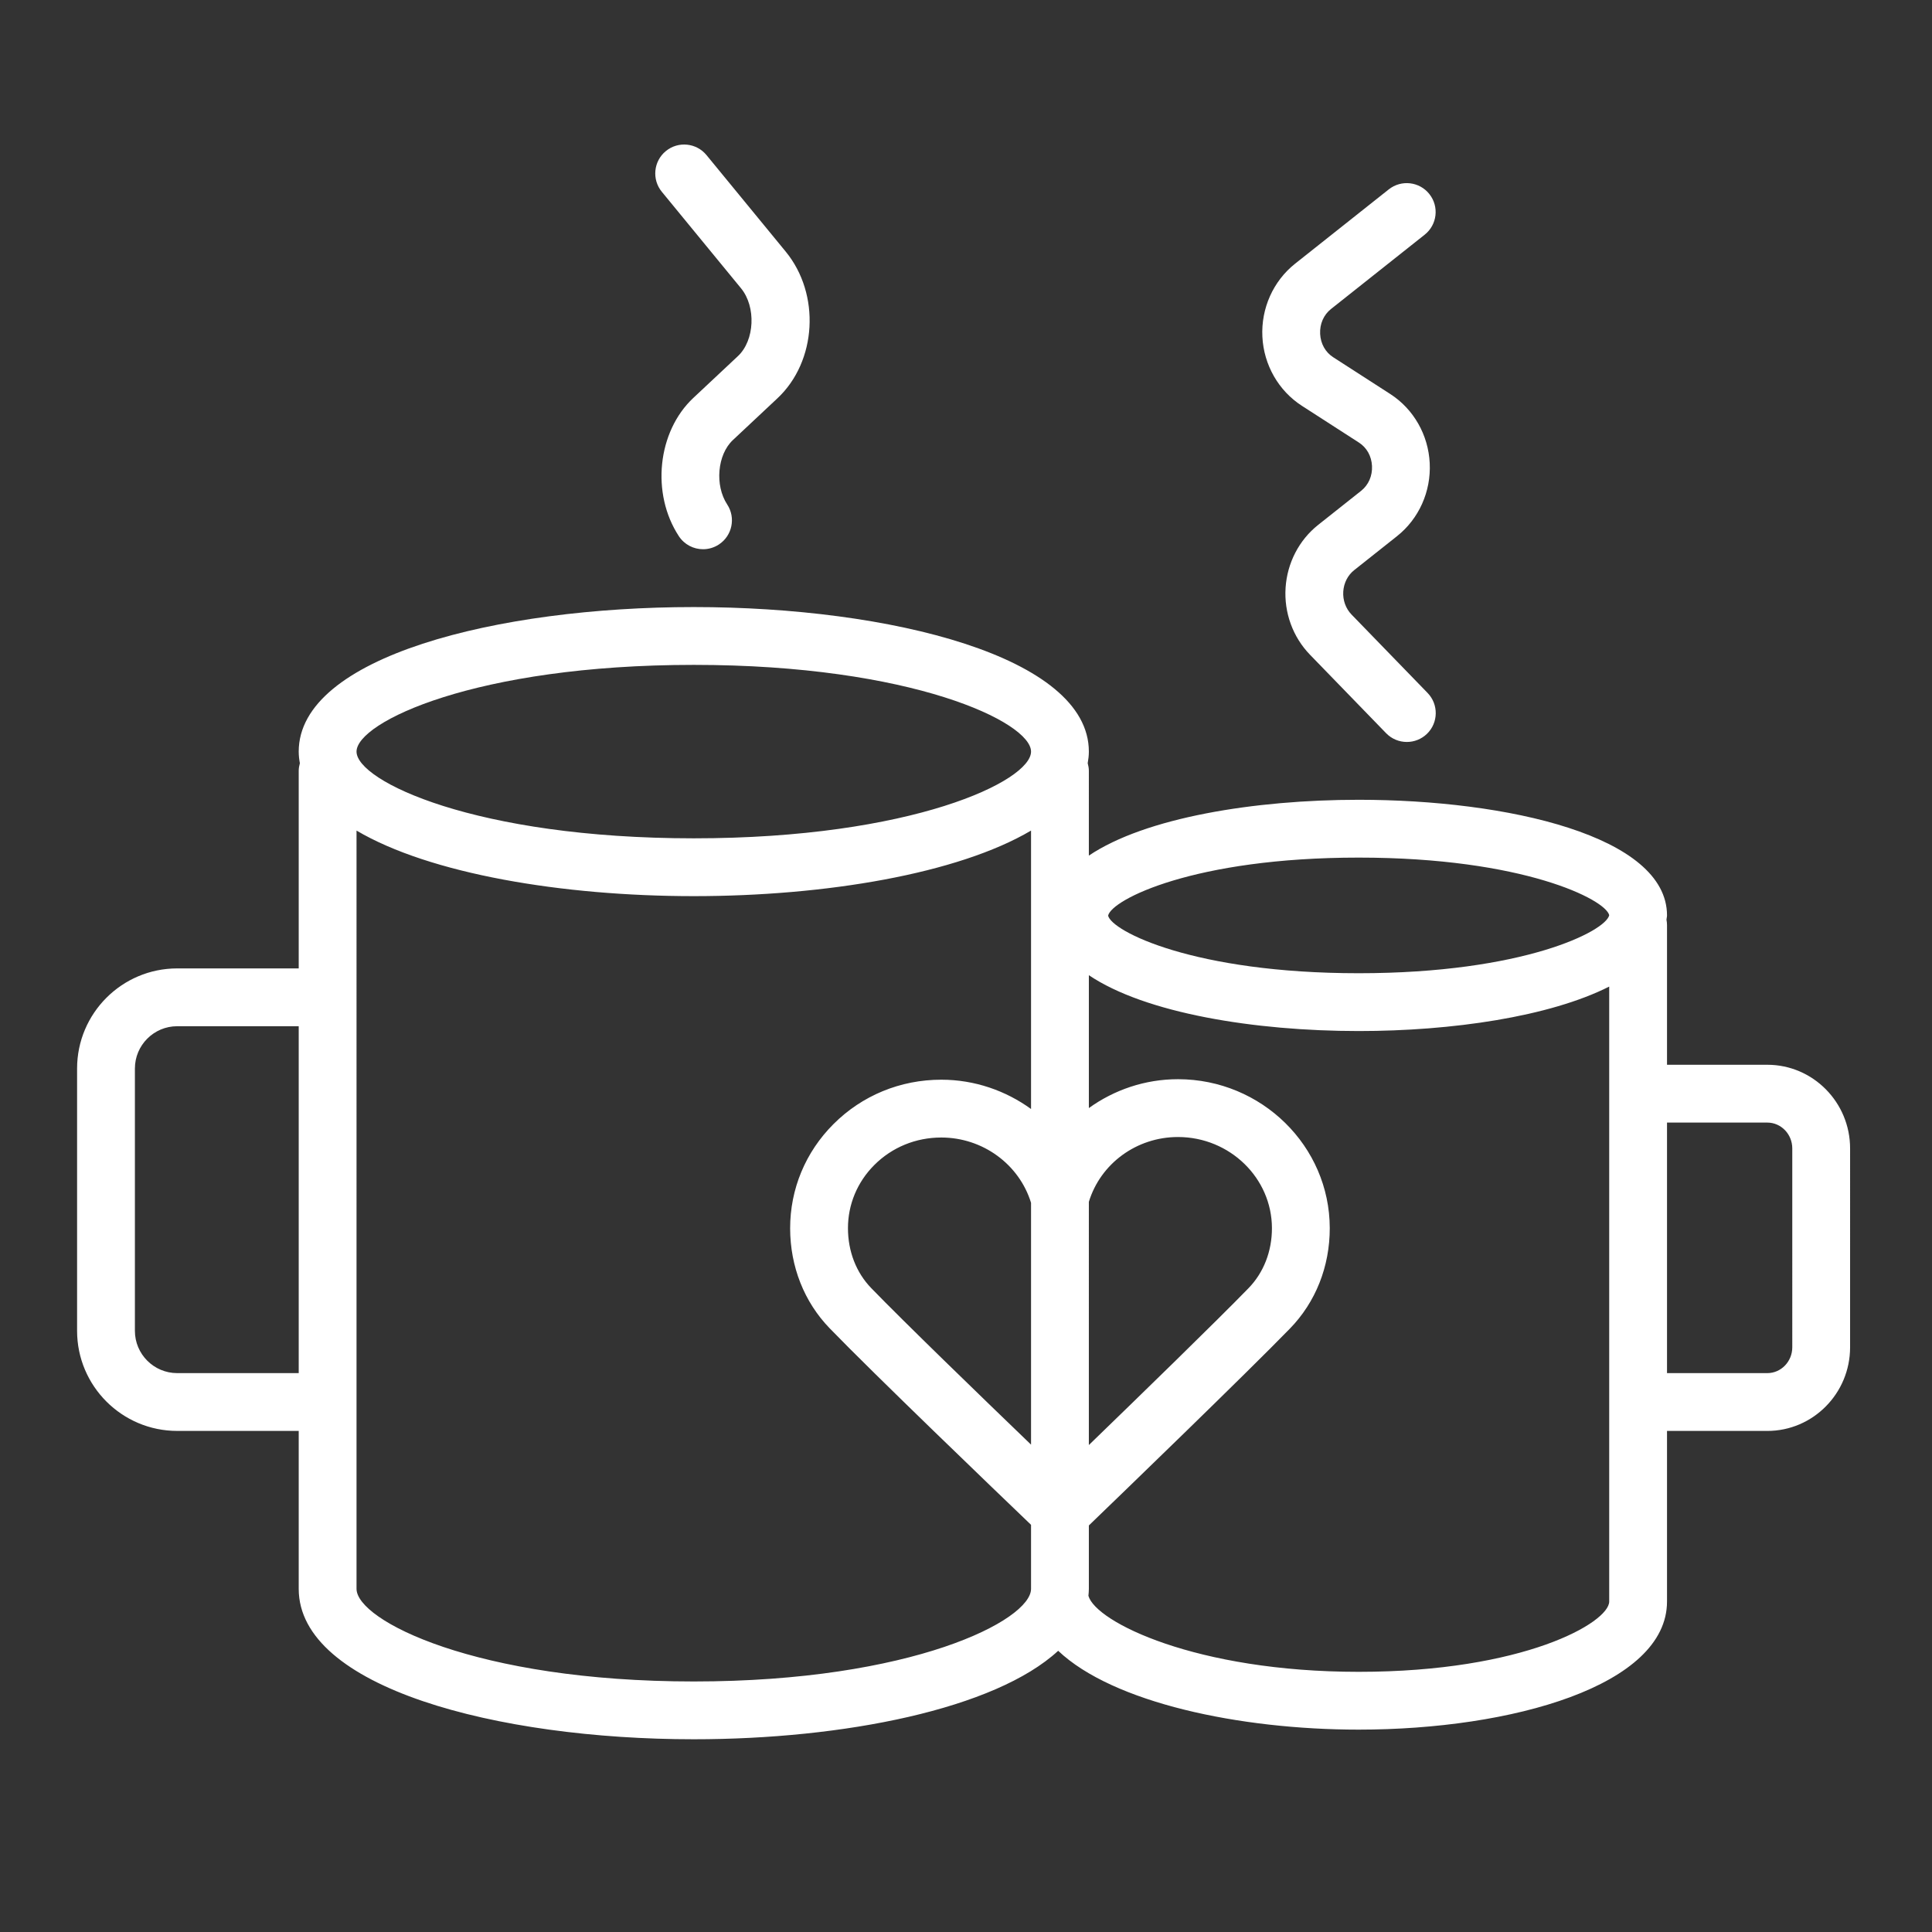 <?xml version="1.0" encoding="UTF-8"?> <!-- Generator: Adobe Illustrator 22.0.1, SVG Export Plug-In . SVG Version: 6.00 Build 0) --> <svg xmlns="http://www.w3.org/2000/svg" xmlns:xlink="http://www.w3.org/1999/xlink" id="Layer_1" x="0px" y="0px" viewBox="0 0 100.25 100.25" style="enable-background:new 0 0 100.25 100.25;" xml:space="preserve"><rect x="0" y="0" width="100.25" height="100.25" fill="#333333" stroke="none"/> <g> <path style="fill:#FFFFFF;" d="M91.705,55.25H86.5V48c0-0.096-0.011-0.188-0.028-0.279c0.006-0.075,0.028-0.145,0.028-0.221 c0-4.123-8.294-6-16-6c-5.401,0-11.079,0.926-14,2.897V40c0-0.138-0.025-0.269-0.06-0.397c0.035-0.198,0.06-0.398,0.06-0.603 c0-4.924-10.313-7.5-20.5-7.5S15.5,34.076,15.5,39c0,0.206,0.024,0.406,0.06,0.603C15.525,39.73,15.5,39.862,15.5,40v10.25H9.194 C6.33,50.25,4,52.58,4,55.444v13.611c0,2.864,2.33,5.194,5.194,5.194H15.5v8.193c0,5.125,10.313,7.807,20.5,7.807 c7.783,0,15.633-1.567,18.908-4.591c2.841,2.692,9.4,4.091,15.592,4.091c7.951,0,16-2.283,16-6.648V74.25h5.205 c2.368,0,4.295-1.947,4.295-4.34V59.59C96,57.197,94.073,55.25,91.705,55.25z M70.5,44.5c8.549,0,12.82,2.182,13.001,2.989 C83.32,48.318,79.049,50.5,70.5,50.5s-12.82-2.182-13.001-2.989C57.68,46.682,61.951,44.5,70.5,44.5z M53.5,74.961 c-2.648-2.549-6.627-6.401-8.296-8.126c-0.775-0.801-1.202-1.901-1.204-3.099c-0.002-1.235,0.484-2.401,1.368-3.285 c0.919-0.92,2.153-1.426,3.474-1.426c0.002,0,0.005,0,0.007,0c2.149,0.003,4.037,1.392,4.651,3.388 C53.5,62.413,53.5,74.961,53.5,74.961z M56.5,62.361c0.609-1.986,2.478-3.362,4.623-3.362c0.002,0,0.005,0,0.007,0 c2.682,0.004,4.866,2.126,4.87,4.73c0.001,1.203-0.432,2.311-1.22,3.119c-1.674,1.721-5.647,5.586-8.28,8.134V62.361z M36,34.5 c11.323,0,17.5,2.973,17.5,4.5s-6.177,4.5-17.5,4.5S18.5,40.527,18.5,39S24.677,34.5,36,34.5z M9.194,71.25 C7.984,71.25,7,70.266,7,69.056V55.444c0-1.21,0.984-2.194,2.194-2.194H15.5v18H9.194z M36,87.25c-11.323,0-17.5-3.175-17.5-4.807 V43.098C22.299,45.342,29.175,46.5,36,46.5s13.701-1.158,17.5-3.402v14.447c-1.317-0.954-2.929-1.518-4.647-1.52 c-0.004,0-0.007,0-0.011,0c-2.123,0-4.109,0.818-5.595,2.305c-1.452,1.451-2.25,3.373-2.247,5.41 c0.002,1.979,0.73,3.819,2.048,5.181c2.296,2.373,8.639,8.463,10.452,10.201v3.322C53.5,84.075,47.323,87.25,36,87.25z M70.5,86.75 c-8.436,0-13.644-2.586-14.023-3.945c0.012-0.12,0.023-0.239,0.023-0.361v-3.289c1.75-1.687,8.123-7.842,10.43-10.213 c1.338-1.372,2.072-3.225,2.07-5.216c-0.006-4.255-3.535-7.721-7.866-7.727c-0.004,0-0.007,0-0.011,0 c-1.712,0-3.314,0.555-4.623,1.498v-6.895c2.921,1.971,8.599,2.898,14,2.898c4.833,0,9.896-0.74,13-2.307v31.909 C83.5,84.192,79.077,86.75,70.5,86.75z M93,69.91c0,0.739-0.581,1.34-1.295,1.34H86.5v-13h5.205c0.714,0,1.295,0.601,1.295,1.34 V69.91z"></path> <path style="fill:#FFFFFF;" d="M67.552,21.056l2.965,1.911c0.404,0.261,0.65,0.702,0.675,1.211 c0.025,0.516-0.181,0.986-0.566,1.292L68.4,27.235c-0.992,0.787-1.608,1.976-1.692,3.262c-0.085,1.292,0.377,2.56,1.268,3.478 l3.948,4.07C72.218,38.348,72.608,38.5,73,38.5c0.376,0,0.753-0.141,1.045-0.423c0.594-0.577,0.608-1.526,0.031-2.121l-3.947-4.069 c-0.301-0.311-0.457-0.746-0.428-1.194c0.029-0.442,0.234-0.845,0.564-1.107l2.224-1.764c1.136-0.9,1.771-2.316,1.698-3.789 c-0.071-1.466-0.836-2.807-2.046-3.587l-2.965-1.911c-0.404-0.261-0.65-0.702-0.675-1.21c-0.025-0.516,0.181-0.987,0.565-1.292 l4.861-3.856c0.648-0.515,0.758-1.458,0.242-2.107c-0.514-0.649-1.456-0.758-2.107-0.243l-4.861,3.856 c-1.135,0.901-1.77,2.318-1.697,3.79C65.577,18.937,66.343,20.276,67.552,21.056z"></path> <path style="fill:#FFFFFF;" d="M38.452,14.96c0.788,0.96,0.709,2.703-0.16,3.517l-2.317,2.172c-1.863,1.746-2.199,4.963-0.75,7.173 c0.288,0.439,0.767,0.677,1.256,0.677c0.282,0,0.568-0.08,0.821-0.246c0.693-0.455,0.886-1.385,0.432-2.077 c-0.652-0.993-0.512-2.584,0.292-3.339l2.317-2.172c2.044-1.917,2.239-5.401,0.427-7.609l-4.11-5.008 c-0.525-0.64-1.471-0.734-2.111-0.208s-0.733,1.471-0.208,2.111L38.452,14.96z"></path> </g> </svg> 